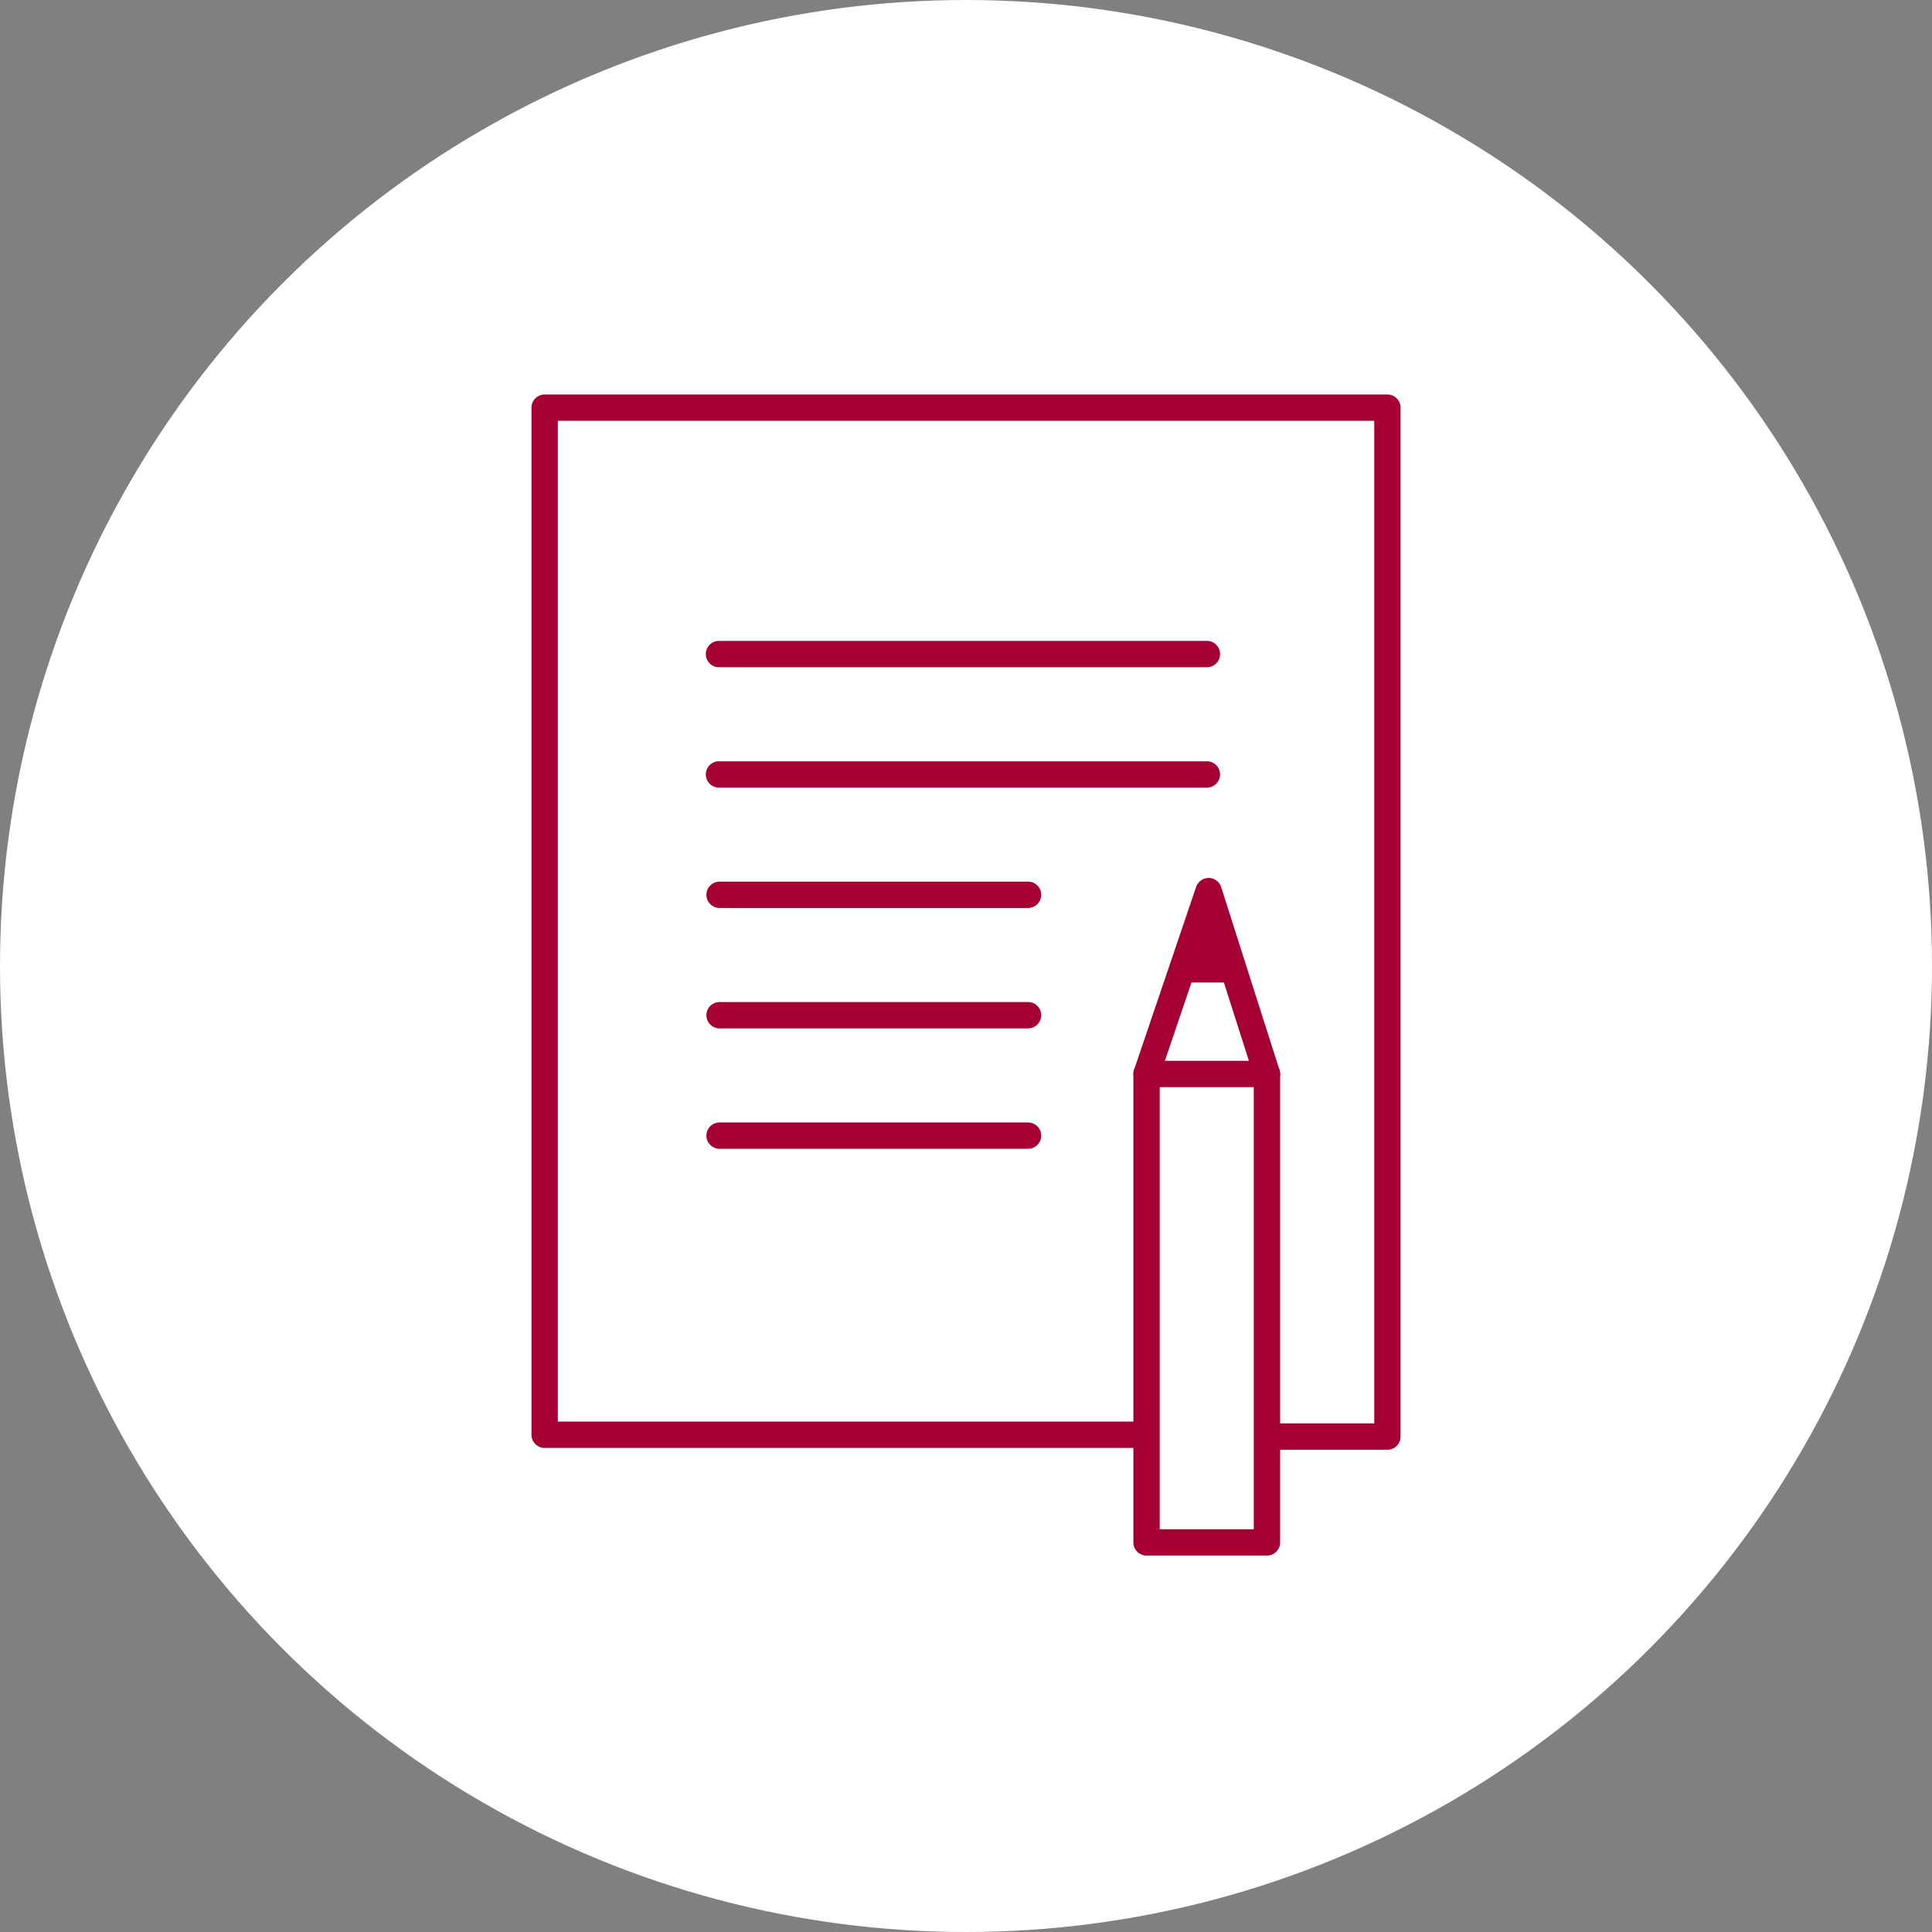 <svg xmlns="http://www.w3.org/2000/svg" width="100" height="100" viewBox="0 0 100 100">
  <rect x="0" y="0" width="100" height="100" fill="#808080" stroke="none"/>
  <g id="Group_43519" data-name="Group 43519" transform="translate(-13 -9)">
    <circle id="Ellipse_56" data-name="Ellipse 56" cx="50" cy="50" r="50" transform="translate(13 9)" fill="#fff"/>
    <g id="Group_43585" data-name="Group 43585" transform="translate(16367.01 11570.953)">
      <rect id="Rectangle_22603" data-name="Rectangle 22603" width="6.231" height="24.246" transform="translate(-16294.663 -11506.365)" fill="#fff"/>
      <path id="Path_121576" data-name="Path 121576" d="M555.413,614.19h-6.231a.681.681,0,0,1-.682-.682V589.263a.682.682,0,0,1,.682-.682h6.231a.682.682,0,0,1,.682.682v24.246a.681.681,0,0,1-.682.682m-5.55-1.363h4.868V589.944h-4.868Z" transform="translate(-16843.846 -12095.627)" fill="#a50034"/>
      <path id="Path_121577" data-name="Path 121577" d="M432.8,466.09h-5.979a.682.682,0,1,1,0-1.363h5.3V412.833H389.863v51.8h30.182a.682.682,0,1,1,0,1.363H389.182a.682.682,0,0,1-.682-.682V412.152a.682.682,0,0,1,.682-.682H432.8a.682.682,0,0,1,.682.682v53.257a.682.682,0,0,1-.682.681" transform="translate(-16715 -11953.004)" fill="#a50034"/>
      <path id="Path_121578" data-name="Path 121578" d="M460.879,510.333h-25.2a.682.682,0,1,1,0-1.363h25.2a.682.682,0,1,1,0,1.363" transform="translate(-16752.447 -12031.519)" fill="#a50034"/>
      <path id="Path_121579" data-name="Path 121579" d="M460.879,478.333h-25.2a.682.682,0,1,1,0-1.363h25.2a.682.682,0,1,1,0,1.363" transform="translate(-16752.447 -12005.75)" fill="#a50034"/>
      <path id="Path_121580" data-name="Path 121580" d="M451.649,542.333H435.682a.681.681,0,1,1,0-1.363h15.967a.681.681,0,1,1,0,1.363" transform="translate(-16752.447 -12057.289)" fill="#a50034"/>
      <path id="Path_121581" data-name="Path 121581" d="M451.649,574.333H435.682a.681.681,0,1,1,0-1.363h15.967a.681.681,0,1,1,0,1.363" transform="translate(-16752.447 -12083.057)" fill="#a50034"/>
      <path id="Path_121582" data-name="Path 121582" d="M451.649,606.333H435.682a.681.681,0,1,1,0-1.363h15.967a.681.681,0,1,1,0,1.363" transform="translate(-16752.447 -12108.824)" fill="#a50034"/>
      <path id="Path_121583" data-name="Path 121583" d="M549.18,550.8a.682.682,0,0,1-.646-.9l3.213-9.466a.69.69,0,0,1,.652-.462.682.682,0,0,1,.643.474l3.018,9.466a.681.681,0,0,1-1.3.414l-2.389-7.493-2.547,7.5a.682.682,0,0,1-.645.463" transform="translate(-16843.844 -12056.482)" fill="#a50034"/>
      <path id="Path_121584" data-name="Path 121584" d="M560.25,548.2h3.15l-1.543-4.733Z" transform="translate(-16853.307 -12059.301)" fill="#a50034"/>
    </g>
  </g>
</svg>
